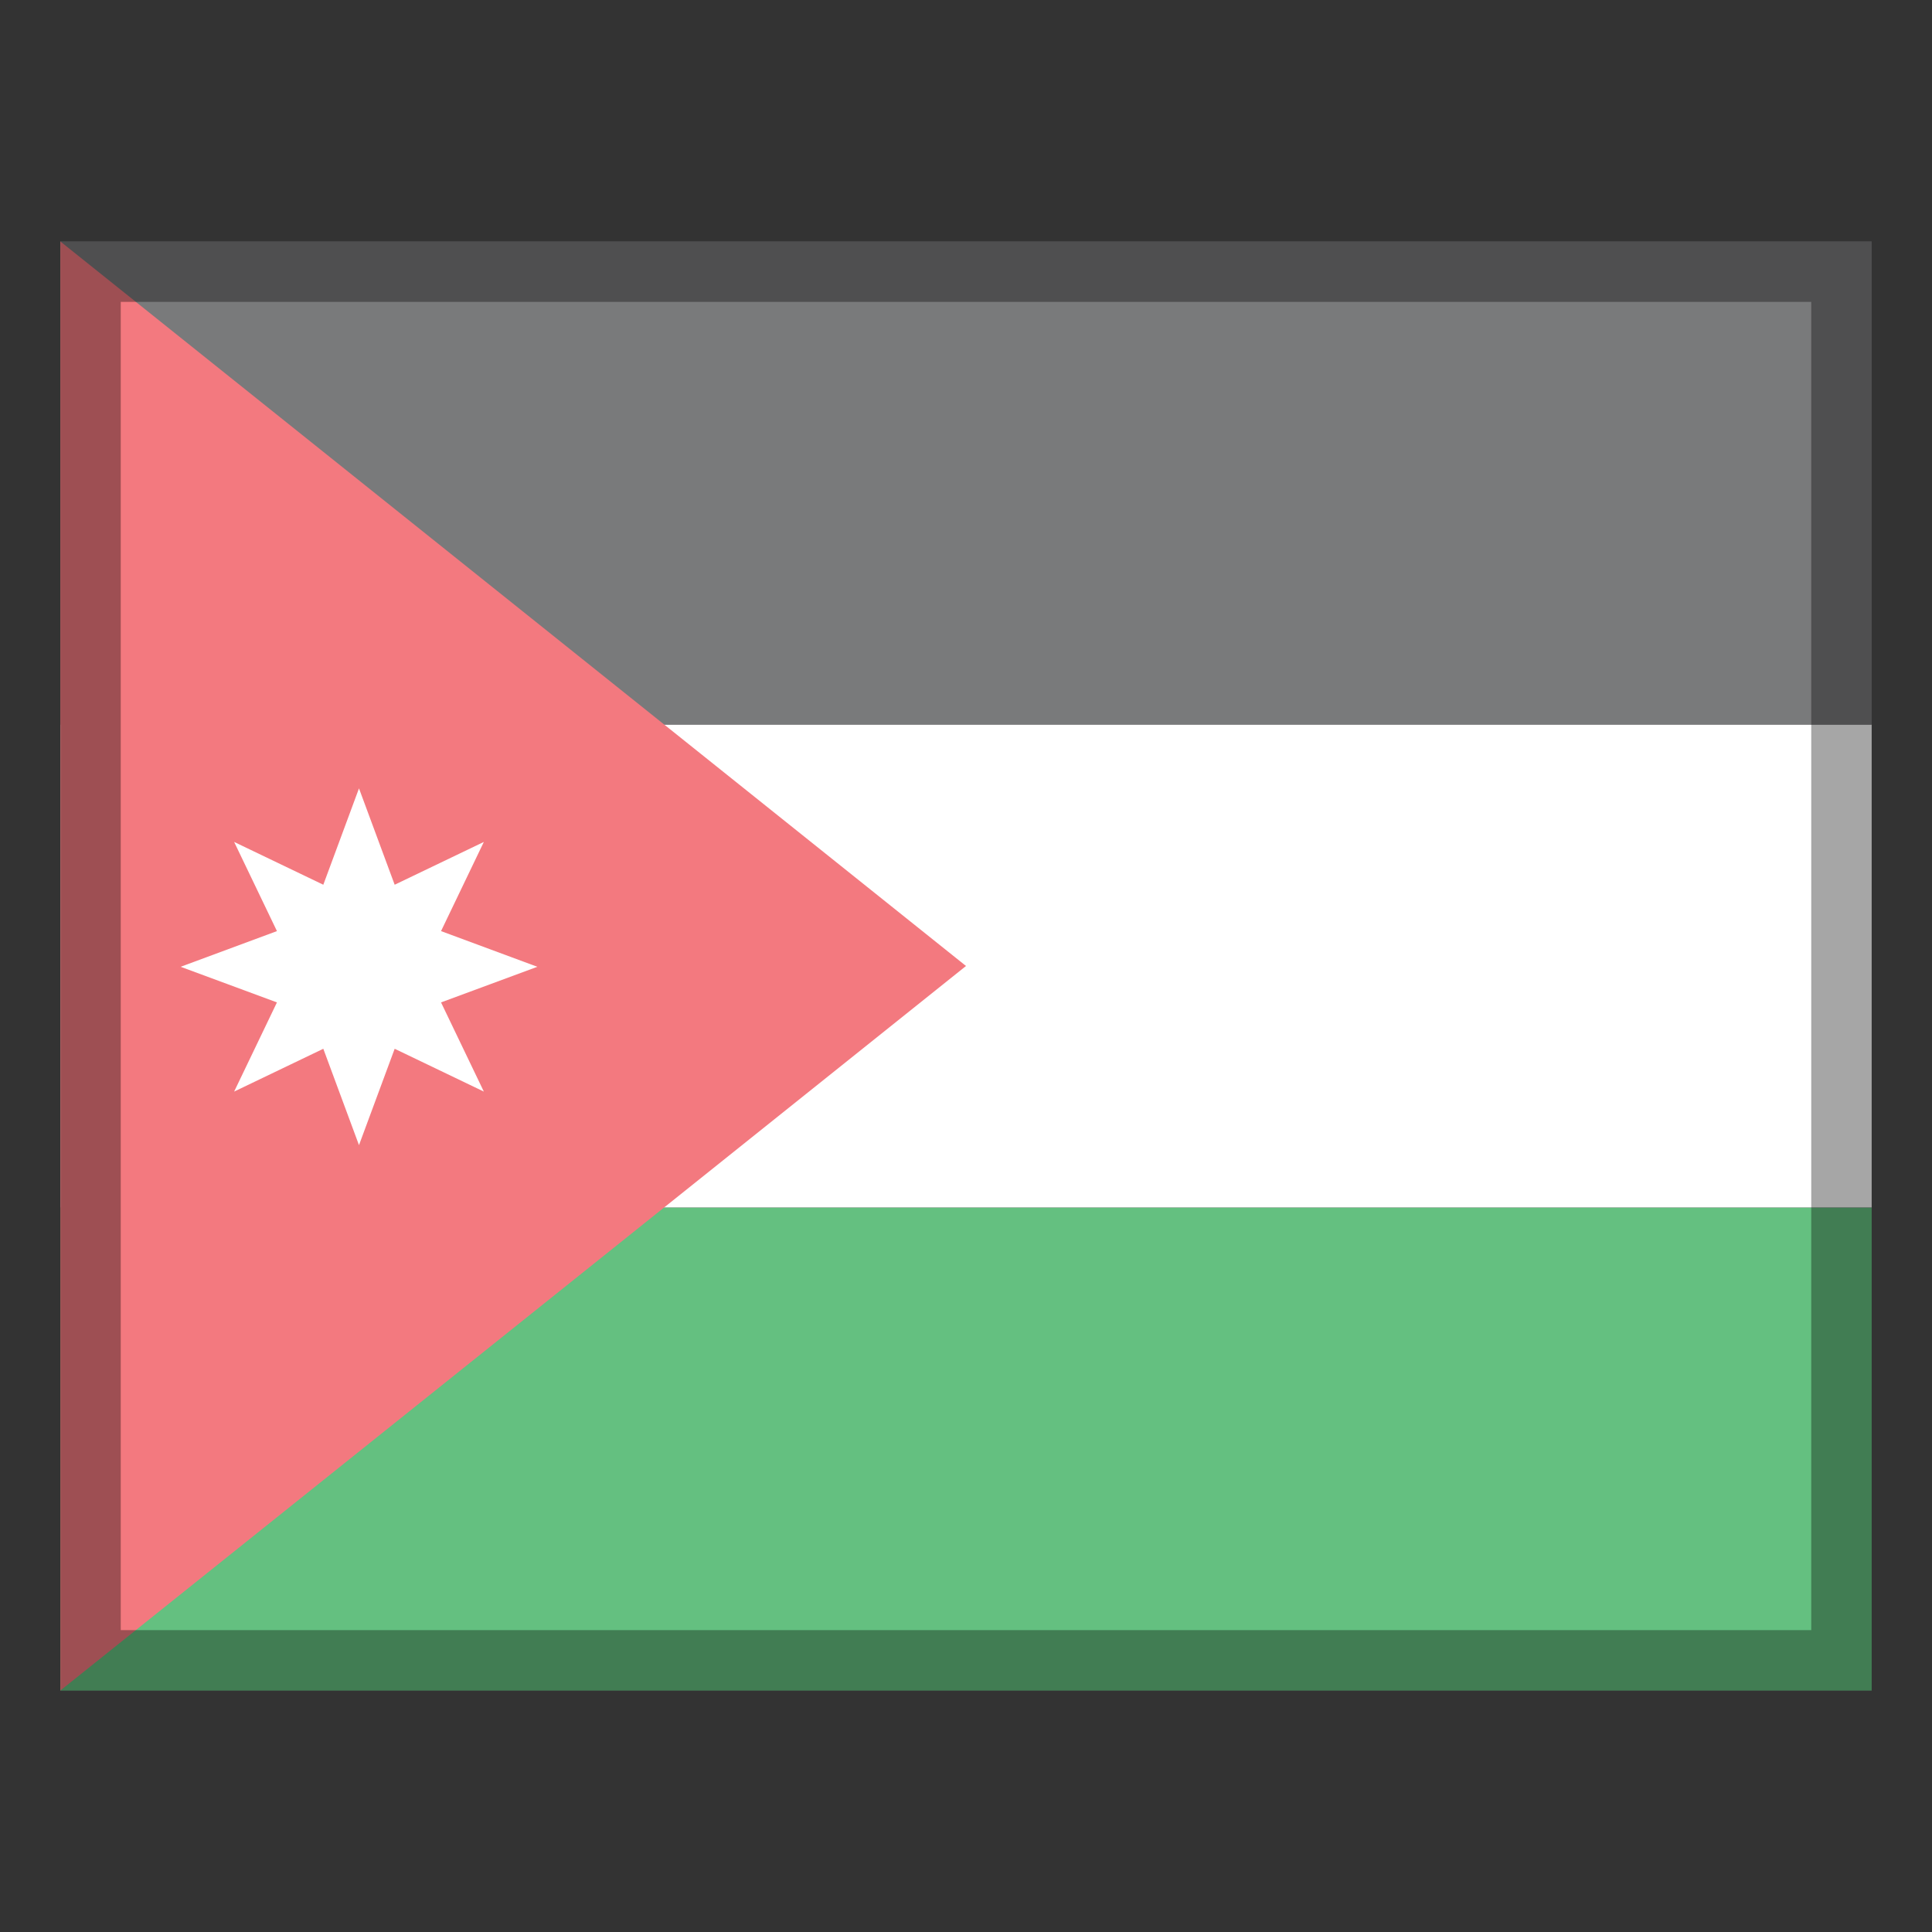 <?xml version="1.0" encoding="UTF-8"?>
<!DOCTYPE svg PUBLIC "-//W3C//DTD SVG 1.1//EN" "http://www.w3.org/Graphics/SVG/1.1/DTD/svg11.dtd">
<svg version="1.1" id="Layer_1" xmlns="http://www.w3.org/2000/svg" xmlns:xlink="http://www.w3.org/1999/xlink" x="0px" y="0px" width="32px" height="32px" viewBox="0 0 32 32" enable-background="new 0 0 32 32" xml:space="preserve">
  <rect x="0" y="0" width="32" height="32" fill="#333333" stroke="none"/>
  <g id="icon">
    <rect x="1" y="20" width="30" height="8" fill="#64C080"/>
    <rect x="1" y="12" width="30" height="8" fill="#FFFFFF"/>
    <rect x="1" y="4" width="30" height="8" fill="#797A7B"/>
    <polygon points="16,16 1,28 1,4" fill="#F3797F" stroke-linejoin="miter"/>
    <polygon points="5.355,14.654 5.946,13.058 6.537,14.654 8.014,13.945 7.305,15.422 8.9,16.013 7.305,16.603 8.014,18.08 6.537,17.371 5.946,18.967 5.355,17.371 3.878,18.08 4.587,16.603 2.992,16.013 4.587,15.422 3.878,13.945" fill="#FFFFFF" stroke-linejoin="miter"/>
    <rect x="1.5" y="4.5" width="29" height="23" fill="none" stroke="#000000" stroke-width="1" stroke-miterlimit="10" opacity="0.35"/>
  </g>
</svg>
